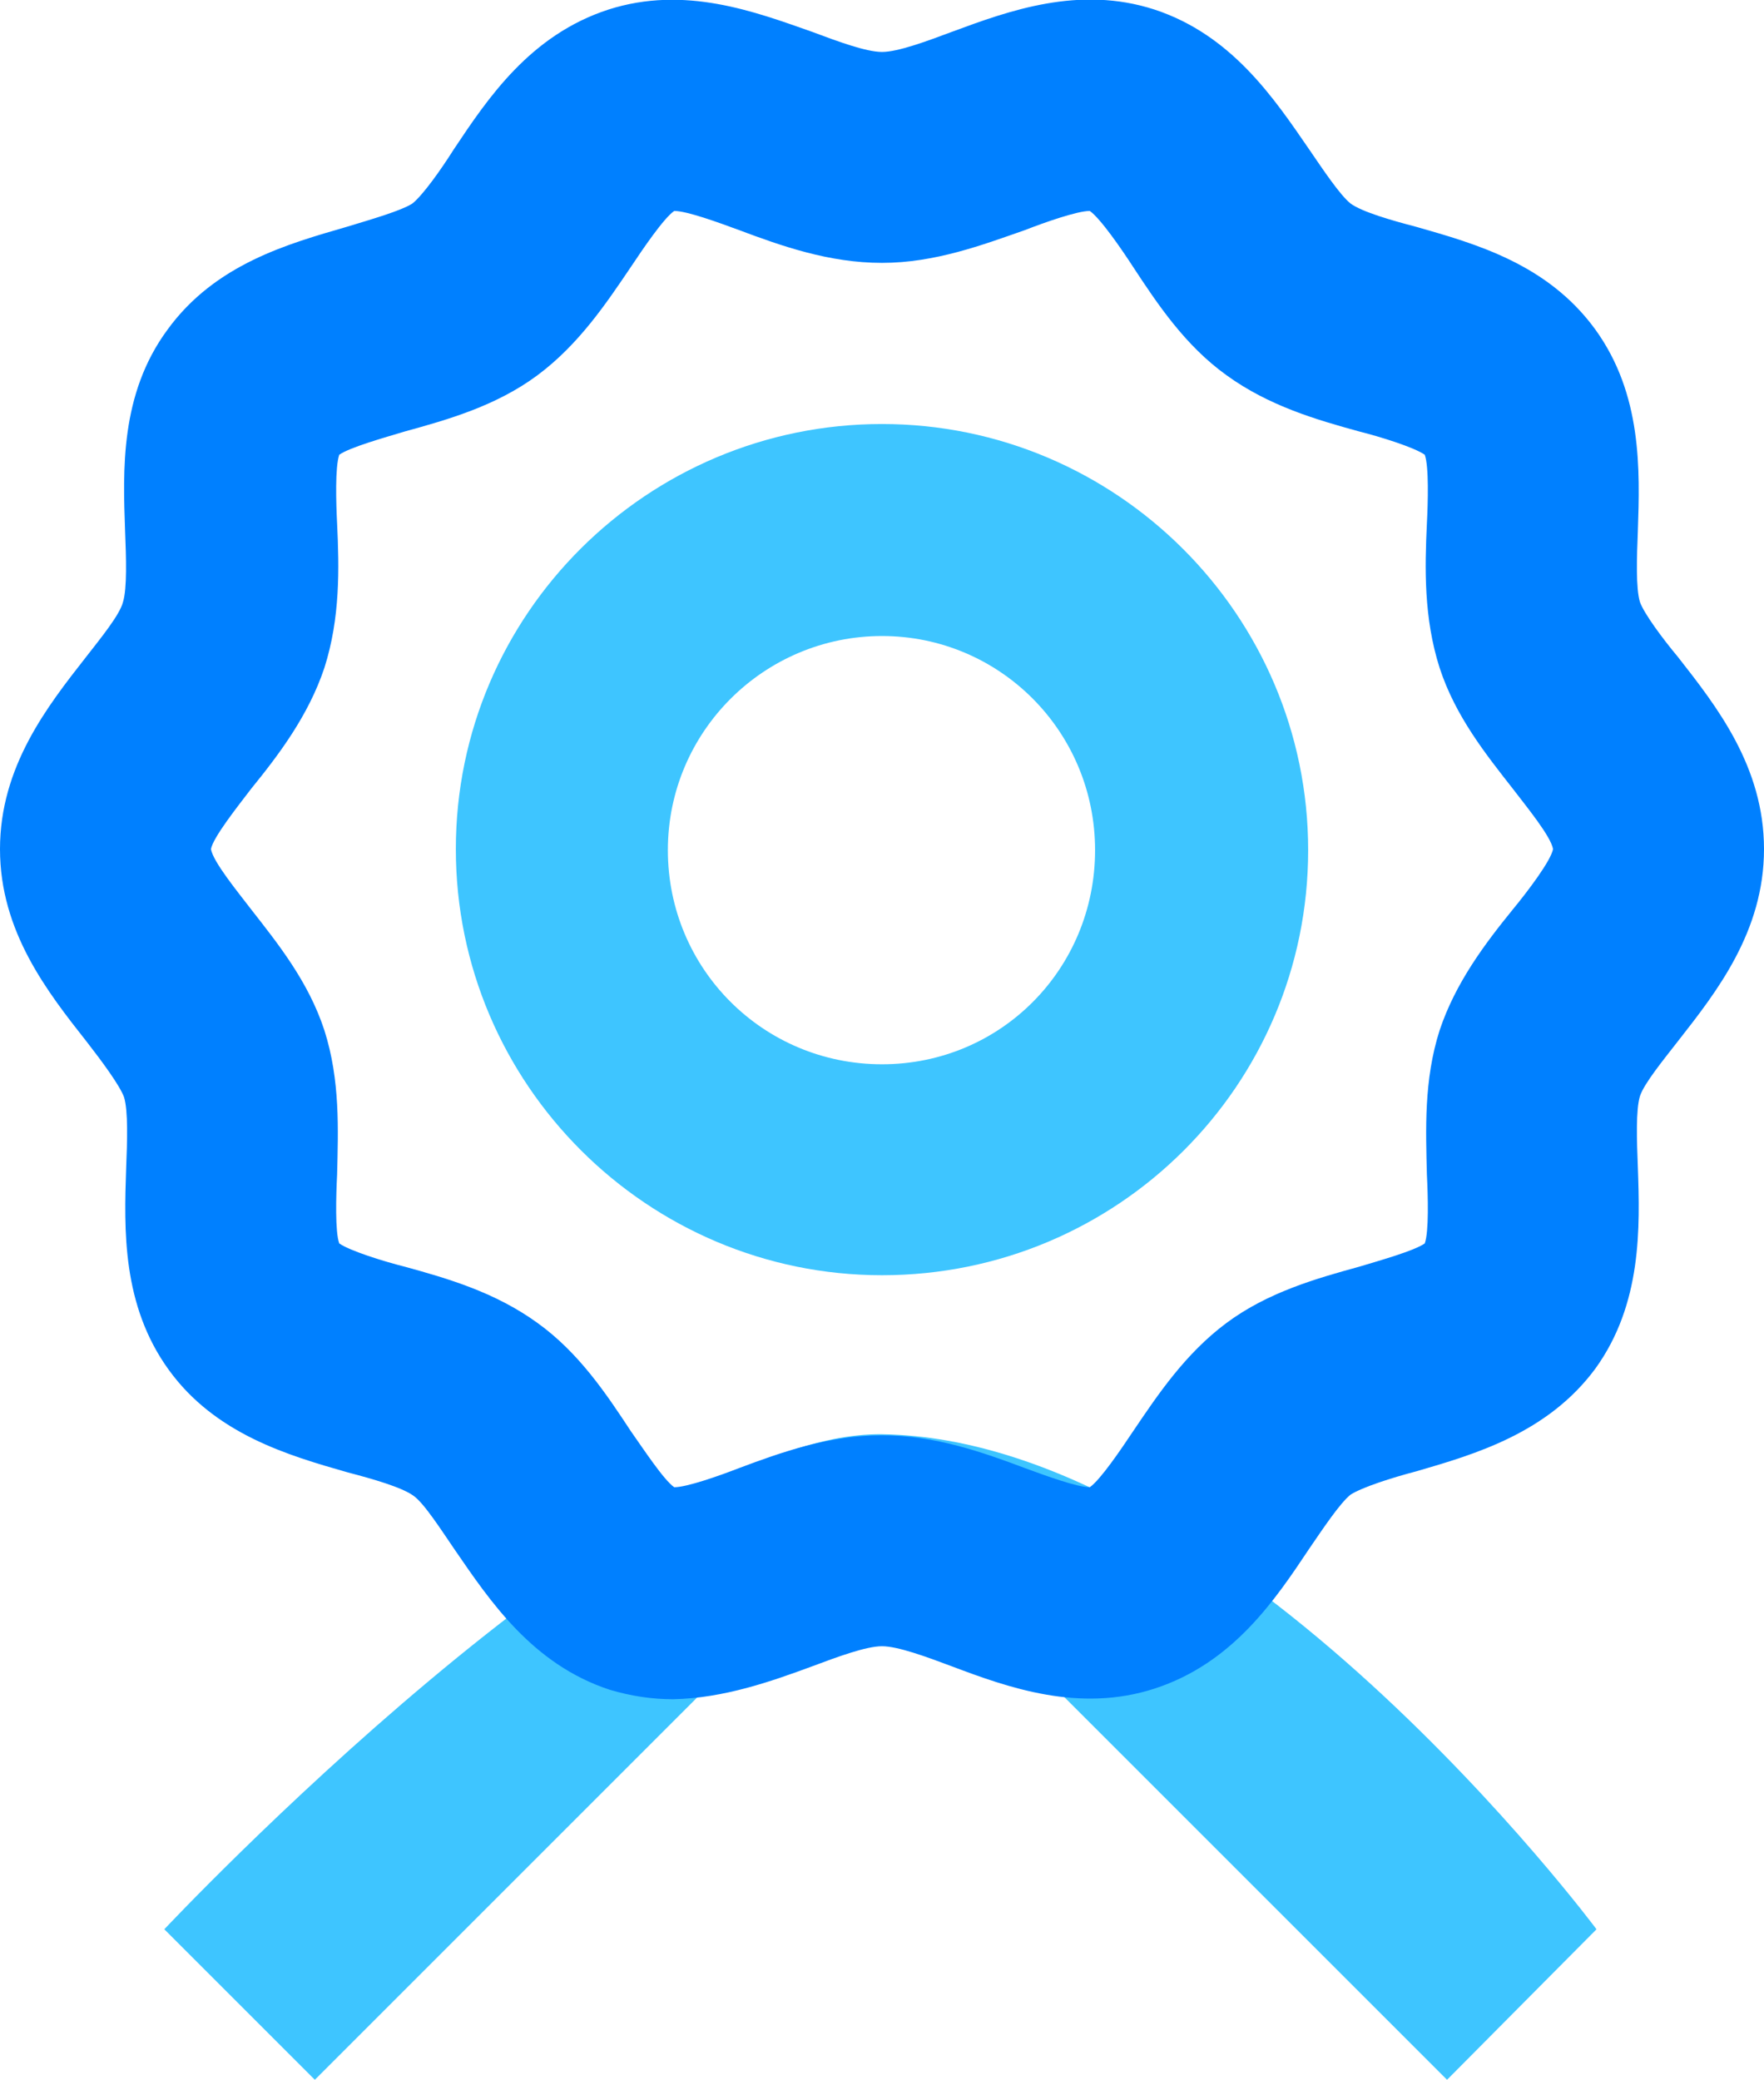 <?xml version="1.0" encoding="UTF-8"?> <svg xmlns="http://www.w3.org/2000/svg" xmlns:xlink="http://www.w3.org/1999/xlink" version="1.1" id="Calque_1" x="0px" y="0px" viewBox="0 0 166.4 196.2" style="enable-background:new 0 0 166.4 196.2;" xml:space="preserve"> <style type="text/css"> .st0{fill:#3EC5FF;} .st1{display:none;fill:#FFFFFF;} .st2{fill:#0080FF;} </style> <path class="st0" d="M136.5,196.2l-53.4-53.4l-53.4,53.4L15.5,182c0,0,44.1-47,67.7-46.7c33,0.5,67.4,46.7,67.4,46.7L136.5,196.2z"></path> <path class="st1" d="M156.4,80.1c0,7.5-9,13.4-11.2,20.2s1.4,17.1-2.8,22.9c-4.3,5.9-15,5.5-20.9,9.7c-5.8,4.2-8.7,14.6-15.7,16.9 c-6.7,2.2-15.2-4.4-22.6-4.4c-7.5,0-15.9,6.6-22.6,4.4c-7-2.3-9.9-12.6-15.7-16.9c-5.9-4.3-16.6-3.9-20.9-9.7s-0.5-15.9-2.8-22.9 S9.9,87.6,9.9,80.1s9-13.4,11.2-20.2c2.3-7-1.4-17.1,2.8-22.9c4.3-5.9,15-5.5,20.9-9.7c5.8-4.2,8.7-14.6,15.7-16.9 c6.7-2.2,15.2,4.4,22.6,4.4c7.5,0,15.9-6.6,22.6-4.4c7,2.3,9.9,12.7,15.7,16.9c5.9,4.3,16.6,3.9,20.9,9.7c4.2,5.8,0.5,15.9,2.8,22.9 S156.4,72.7,156.4,80.1L156.4,80.1z"></path> <path class="st2" d="M63.5,160.3c-2,0-4-0.3-6-0.9c-7.3-2.4-11.3-8.4-14.6-13.2c-1.3-1.9-2.9-4.4-3.9-5.1c-1.1-0.8-3.9-1.6-6.2-2.2 c-5.6-1.6-12.5-3.6-16.9-9.7c-4.4-6.1-4.2-13.2-4-19c0.1-2.5,0.2-5.4-0.2-6.7c-0.4-1.1-2.1-3.4-3.5-5.2C4.5,93.6,0,87.9,0,80.1 S4.5,66.6,8.1,62c1.4-1.8,3.2-4,3.5-5.2c0.4-1.3,0.3-4.2,0.2-6.7c-0.2-5.7-0.5-12.9,4-19c4.5-6.2,11.4-8.1,16.9-9.7 c2.3-0.7,5.1-1.5,6.2-2.2c1-0.8,2.7-3.2,3.9-5.1c3.2-4.8,7.2-10.8,14.6-13.2C64.6-1.4,71.2,1.1,76.6,3c2.4,0.9,5.1,1.9,6.6,1.9 c1.5,0,4.2-1,6.6-1.9c5.4-2,12-4.4,19.1-2.1c7.3,2.4,11.3,8.4,14.6,13.2c1.3,1.9,2.9,4.3,3.9,5.1c1.1,0.8,3.9,1.6,6.2,2.2 c5.6,1.6,12.4,3.5,16.9,9.7c4.4,6.1,4.2,13.2,4,19c-0.1,2.5-0.2,5.4,0.2,6.7c0.4,1.1,2.1,3.4,3.6,5.2c3.6,4.6,8.1,10.3,8.1,18.1 s-4.5,13.5-8.1,18.1c-1.4,1.8-3.2,4-3.6,5.2c-0.4,1.3-0.3,4.2-0.2,6.7c0.2,5.7,0.4,12.9-4,19c-4.5,6.1-11.4,8.1-16.9,9.7 c-2.3,0.6-5.1,1.5-6.2,2.2c-1,0.8-2.6,3.2-3.9,5.1c-3.2,4.8-7.2,10.8-14.6,13.2c-7.1,2.3-13.8-0.1-19.1-2.1 c-2.4-0.9-5.1-1.9-6.6-1.9c-1.5,0-4.2,1-6.6,1.9C72.8,158.6,68.3,160.2,63.5,160.3L63.5,160.3z M63.8,140.3L63.8,140.3z M102.7,140.3L102.7,140.3L102.7,140.3z M83.2,135.4c5,0,9.5,1.6,13.5,3.1c1.9,0.7,4.9,1.8,6.1,1.8c1-0.7,2.9-3.5,4.1-5.3 c2.3-3.4,4.9-7.3,8.8-10.2c3.9-2.9,8.5-4.2,12.5-5.3c2-0.6,5.2-1.5,6.2-2.2c0.4-1.1,0.3-4.5,0.2-6.5c-0.1-4.2-0.3-8.9,1.2-13.6 c1.5-4.5,4.3-8.2,6.9-11.4c1.4-1.7,3.6-4.6,3.8-5.7c-0.2-1.2-2.5-4-3.8-5.7c-2.5-3.2-5.4-6.8-6.9-11.4c-1.5-4.7-1.4-9.4-1.2-13.6 c0.1-2,0.2-5.4-0.2-6.5c-1-0.7-4.2-1.7-6.2-2.2c-4-1.1-8.5-2.4-12.5-5.3c-3.9-2.8-6.5-6.7-8.8-10.2c-1.1-1.7-3.1-4.6-4.1-5.3 c-1.2,0-4.3,1.1-6.1,1.8c-4,1.4-8.5,3.1-13.5,3.1c-5,0-9.5-1.6-13.5-3.1c-1.9-0.7-4.9-1.8-6.1-1.8c-1,0.7-2.9,3.5-4.1,5.3 c-2.3,3.4-4.9,7.3-8.8,10.2c-3.9,2.9-8.5,4.2-12.5,5.3c-2,0.6-5.2,1.5-6.2,2.2c-0.4,1.2-0.3,4.5-0.2,6.5c0.2,4.2,0.3,8.9-1.2,13.6 c-1.5,4.5-4.3,8.2-6.9,11.4c-1.3,1.7-3.6,4.6-3.8,5.7c0.2,1.2,2.5,4,3.8,5.7c2.5,3.2,5.4,6.8,6.9,11.4c1.5,4.7,1.3,9.4,1.2,13.6 c-0.1,2-0.2,5.4,0.2,6.5c1,0.7,4.2,1.7,6.2,2.2c4,1.1,8.5,2.4,12.5,5.3c3.9,2.8,6.5,6.7,8.8,10.2c1.2,1.7,3.1,4.6,4.1,5.3 c1.2,0,4.3-1.1,6.1-1.8C73.7,137,78.2,135.4,83.2,135.4L83.2,135.4z M134.3,117.4L134.3,117.4L134.3,117.4z M32,43.1L32,43.1z M134.3,42.9L134.3,42.9z M32.1,42.9L102.7,20l0,0l0,0L32.1,42.9z"></path> <circle class="st1" cx="83.2" cy="80.1" r="30.1"></circle> <path class="st0" d="M83.2,120.3c-22.1,0-40.2-18-40.2-40.2S61.1,40,83.2,40s40.2,18,40.2,40.2S105.4,120.3,83.2,120.3z M83.2,60 c-11.1,0-20.2,9-20.2,20.2s9,20.2,20.2,20.2s20.1-9,20.1-20.2S94.3,60,83.2,60z"></path> </svg> 